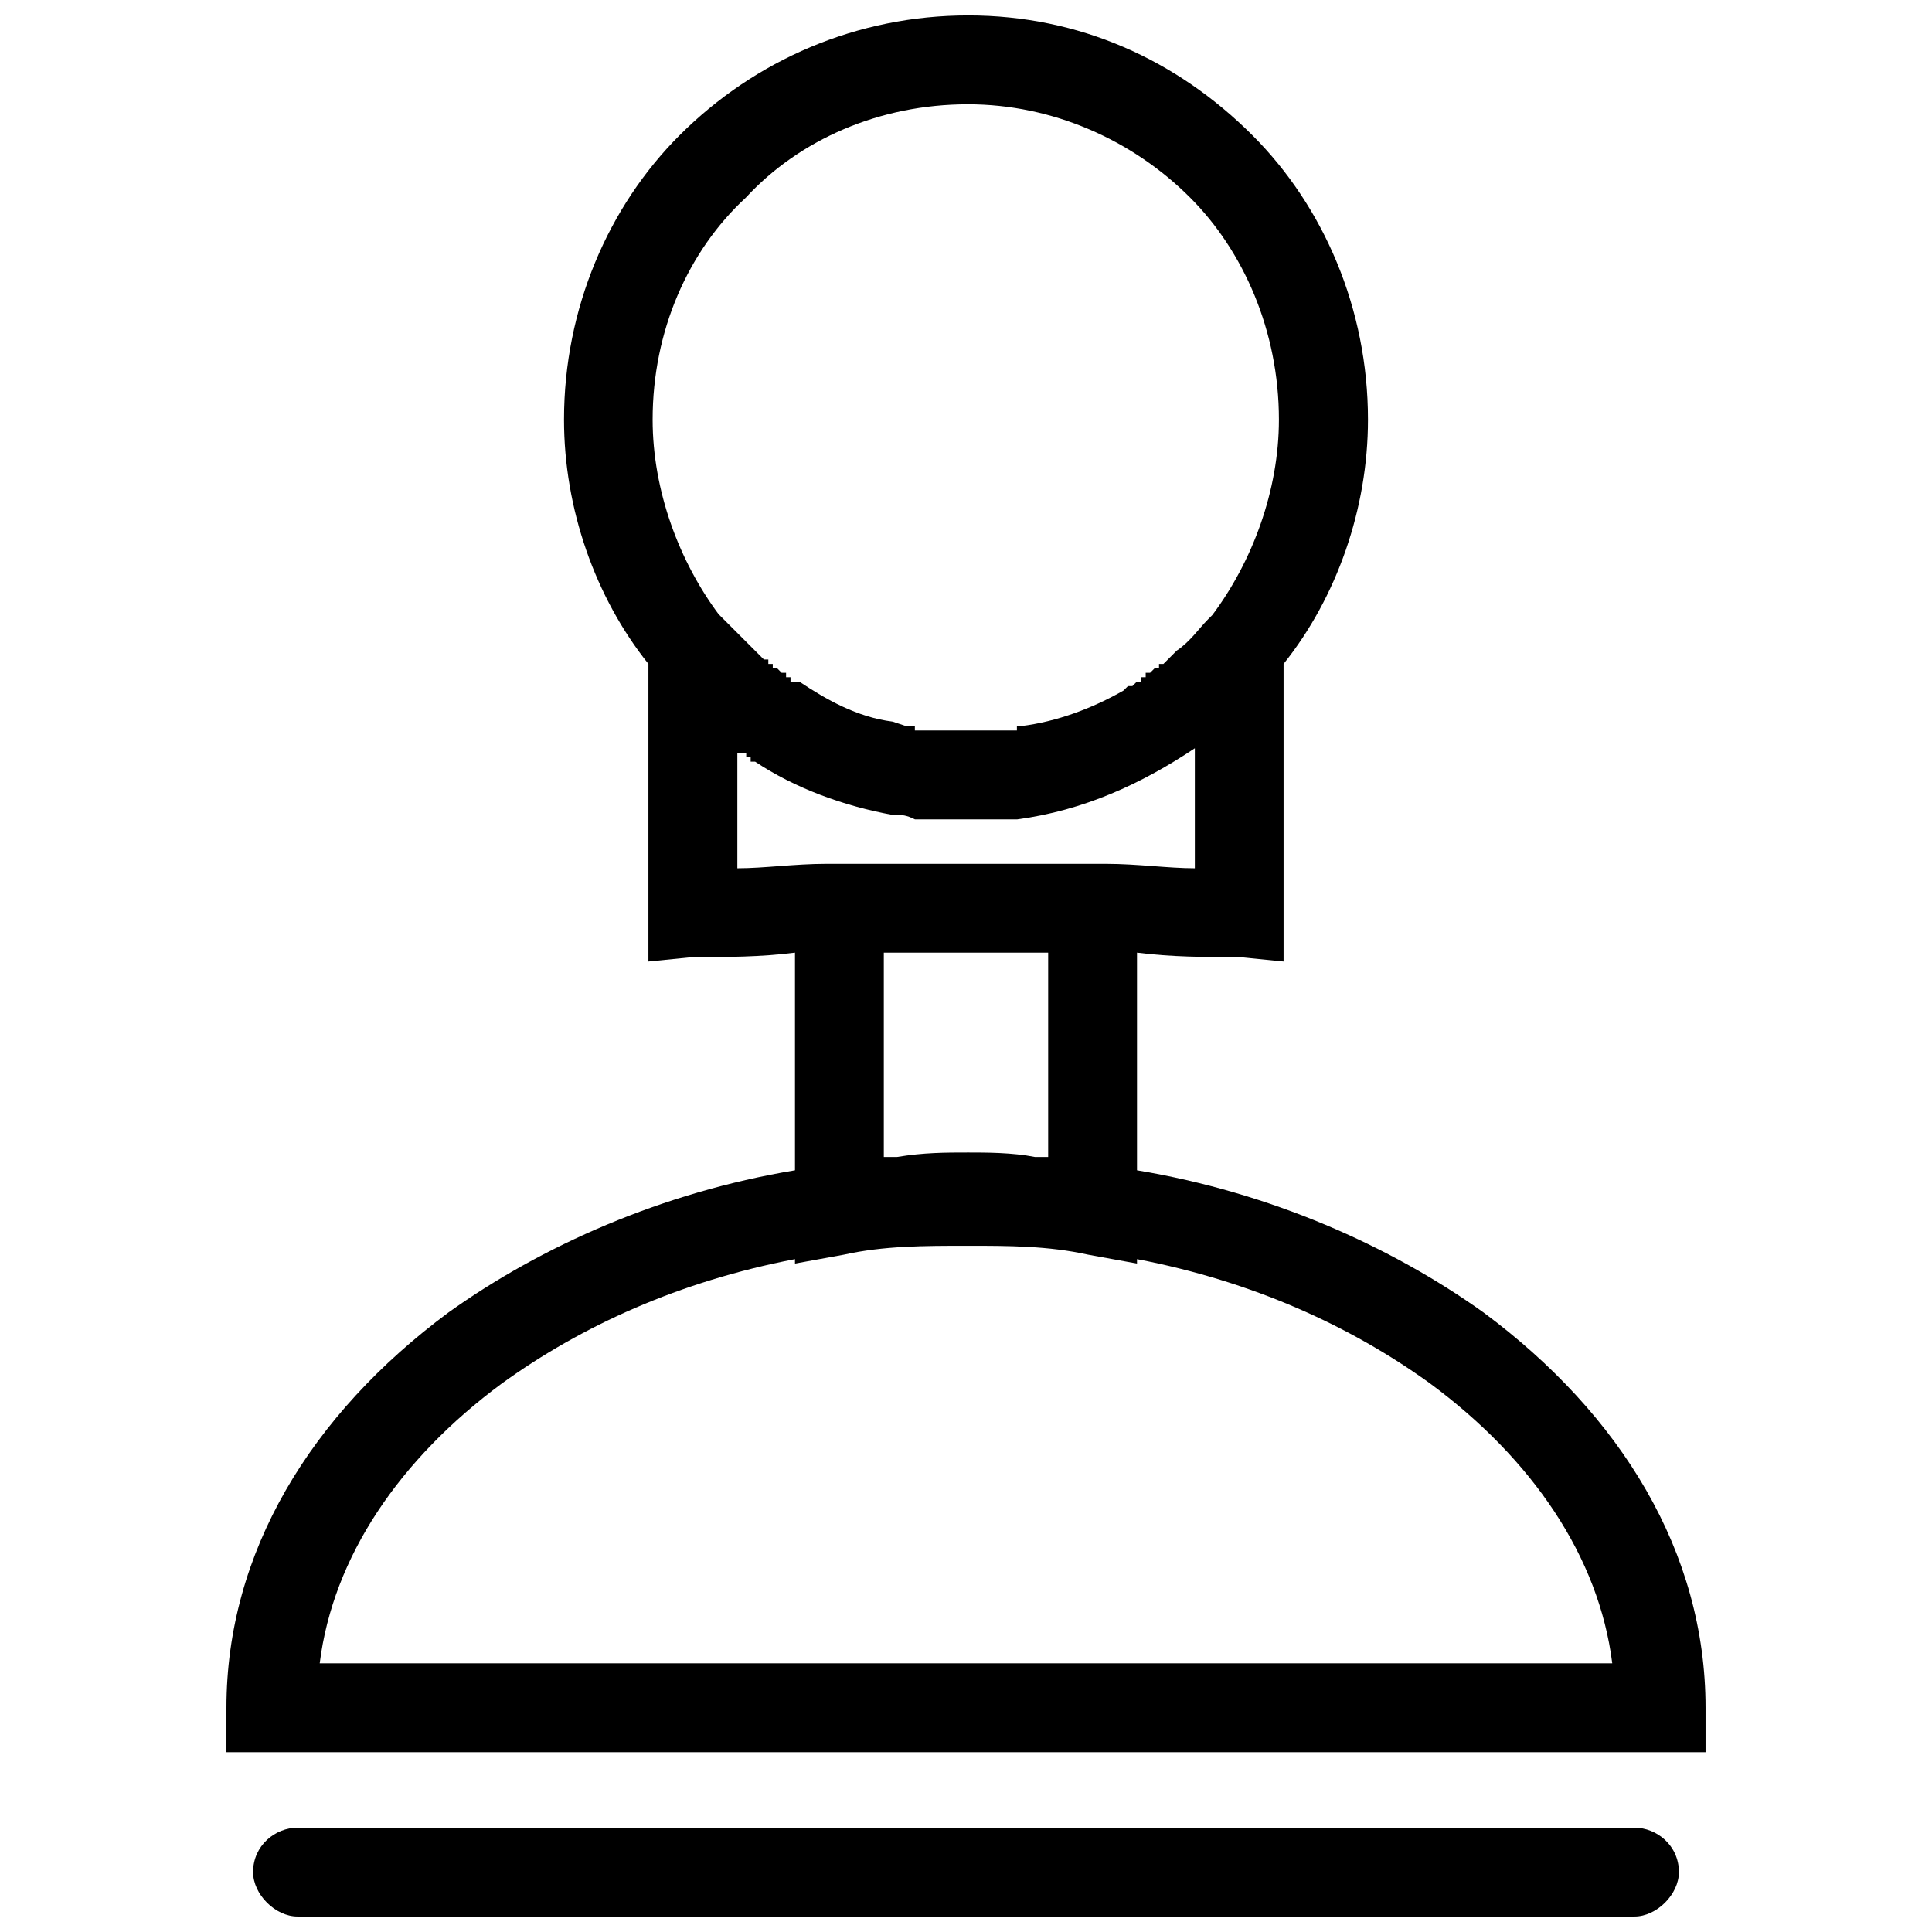<?xml version="1.0" encoding="UTF-8"?>
<!-- Uploaded to: SVG Repo, www.svgrepo.com, Generator: SVG Repo Mixer Tools -->
<svg width="800px" height="800px" version="1.1" viewBox="144 144 512 512" xmlns="http://www.w3.org/2000/svg">
 <defs>
  <clipPath id="b">
   <path d="m204 148.09h392v460.91h-392z"/>
  </clipPath>
  <clipPath id="a">
   <path d="m211 628h378v23.902h-378z"/>
  </clipPath>
 </defs>
 <g>
  <g clip-path="url(#b)">
   <path d="m354.68 454.14v-57.68c-9.418 1.176-17.656 1.176-27.074 1.176l-11.77 1.176v-78.867c-14.125-17.656-22.367-41.199-22.367-64.742 0-29.43 11.77-56.504 30.605-75.336 20.012-20.012 47.086-31.781 76.512-31.781 29.43 0 55.324 11.77 75.336 31.781 18.836 18.836 30.605 45.906 30.605 75.336 0 23.543-8.238 47.086-22.367 64.742v78.867l-11.77-1.176c-9.418 0-17.656 0-27.074-1.176v57.68c35.312 5.887 67.098 20.012 91.816 37.668 36.492 27.074 58.855 63.566 58.855 104.77v11.77h-391.98v-11.77c0-41.199 22.367-77.691 58.855-104.77 24.719-17.656 56.504-31.781 91.816-37.668zm-20.012-147.14 11.77 11.77h1.176v1.176h1.176v1.176h1.176l1.176 1.176h1.176v1.176h1.176v1.176h2.352c7.062 4.707 15.301 9.418 24.719 10.594l3.531 1.176h2.352v1.176h27.043v-1.176h1.176c9.418-1.176 18.836-4.707 27.074-9.418l1.176-1.176h1.176l1.176-1.176h1.176v-1.176h1.176v-1.176h1.176l1.176-1.176h1.176v-1.176h1.176l3.531-3.531c3.531-2.356 5.887-5.887 8.238-8.238l1.176-1.176c10.594-14.125 17.656-32.961 17.656-51.793 0-23.543-9.418-44.73-23.543-58.855-15.301-15.301-36.492-24.719-58.855-24.719-23.543 0-44.73 9.418-58.855 24.719-15.301 14.125-24.719 35.312-24.719 58.855 0 18.836 7.062 37.668 17.656 51.793zm125.95 35.312c-14.125 9.418-29.43 16.48-47.086 18.836h-27.047c-2.356-1.176-3.531-1.176-4.707-1.176h-1.176c-12.949-2.356-25.898-7.062-36.492-14.125h-1.176v-1.176h-1.176v-1.176h-2.352v-1.176 31.781c7.062 0 15.301-1.176 23.543-1.176h32.961 8.23 32.961c8.238 0 16.48 1.176 23.543 1.176v-31.781zm-15.301 135.37v1.176l-12.949-2.356c-10.594-2.356-21.188-2.356-31.781-2.356-11.77 0-22.367 0-32.961 2.356l-12.949 2.356v-1.176c-30.605 5.887-56.504 17.656-77.691 32.961-27.074 20.012-44.73 45.906-48.262 74.16h342.54c-3.531-28.25-21.188-54.148-48.262-74.16-21.188-15.301-47.086-27.074-77.691-32.961zm-67.098-81.223v54.148h3.531c7.062-1.176 12.949-1.176 18.836-1.176 4.707 0 11.77 0 17.656 1.176h3.531v-54.148z"/>
  </g>
  <g clip-path="url(#a)">
   <path d="m577.16 628.36c5.887 0 11.77 4.707 11.77 11.77 0 5.887-5.887 11.77-11.77 11.77h-354.32c-5.887 0-11.77-5.887-11.77-11.77 0-7.062 5.887-11.77 11.77-11.77z"/>
  </g>
 </g>
</svg>